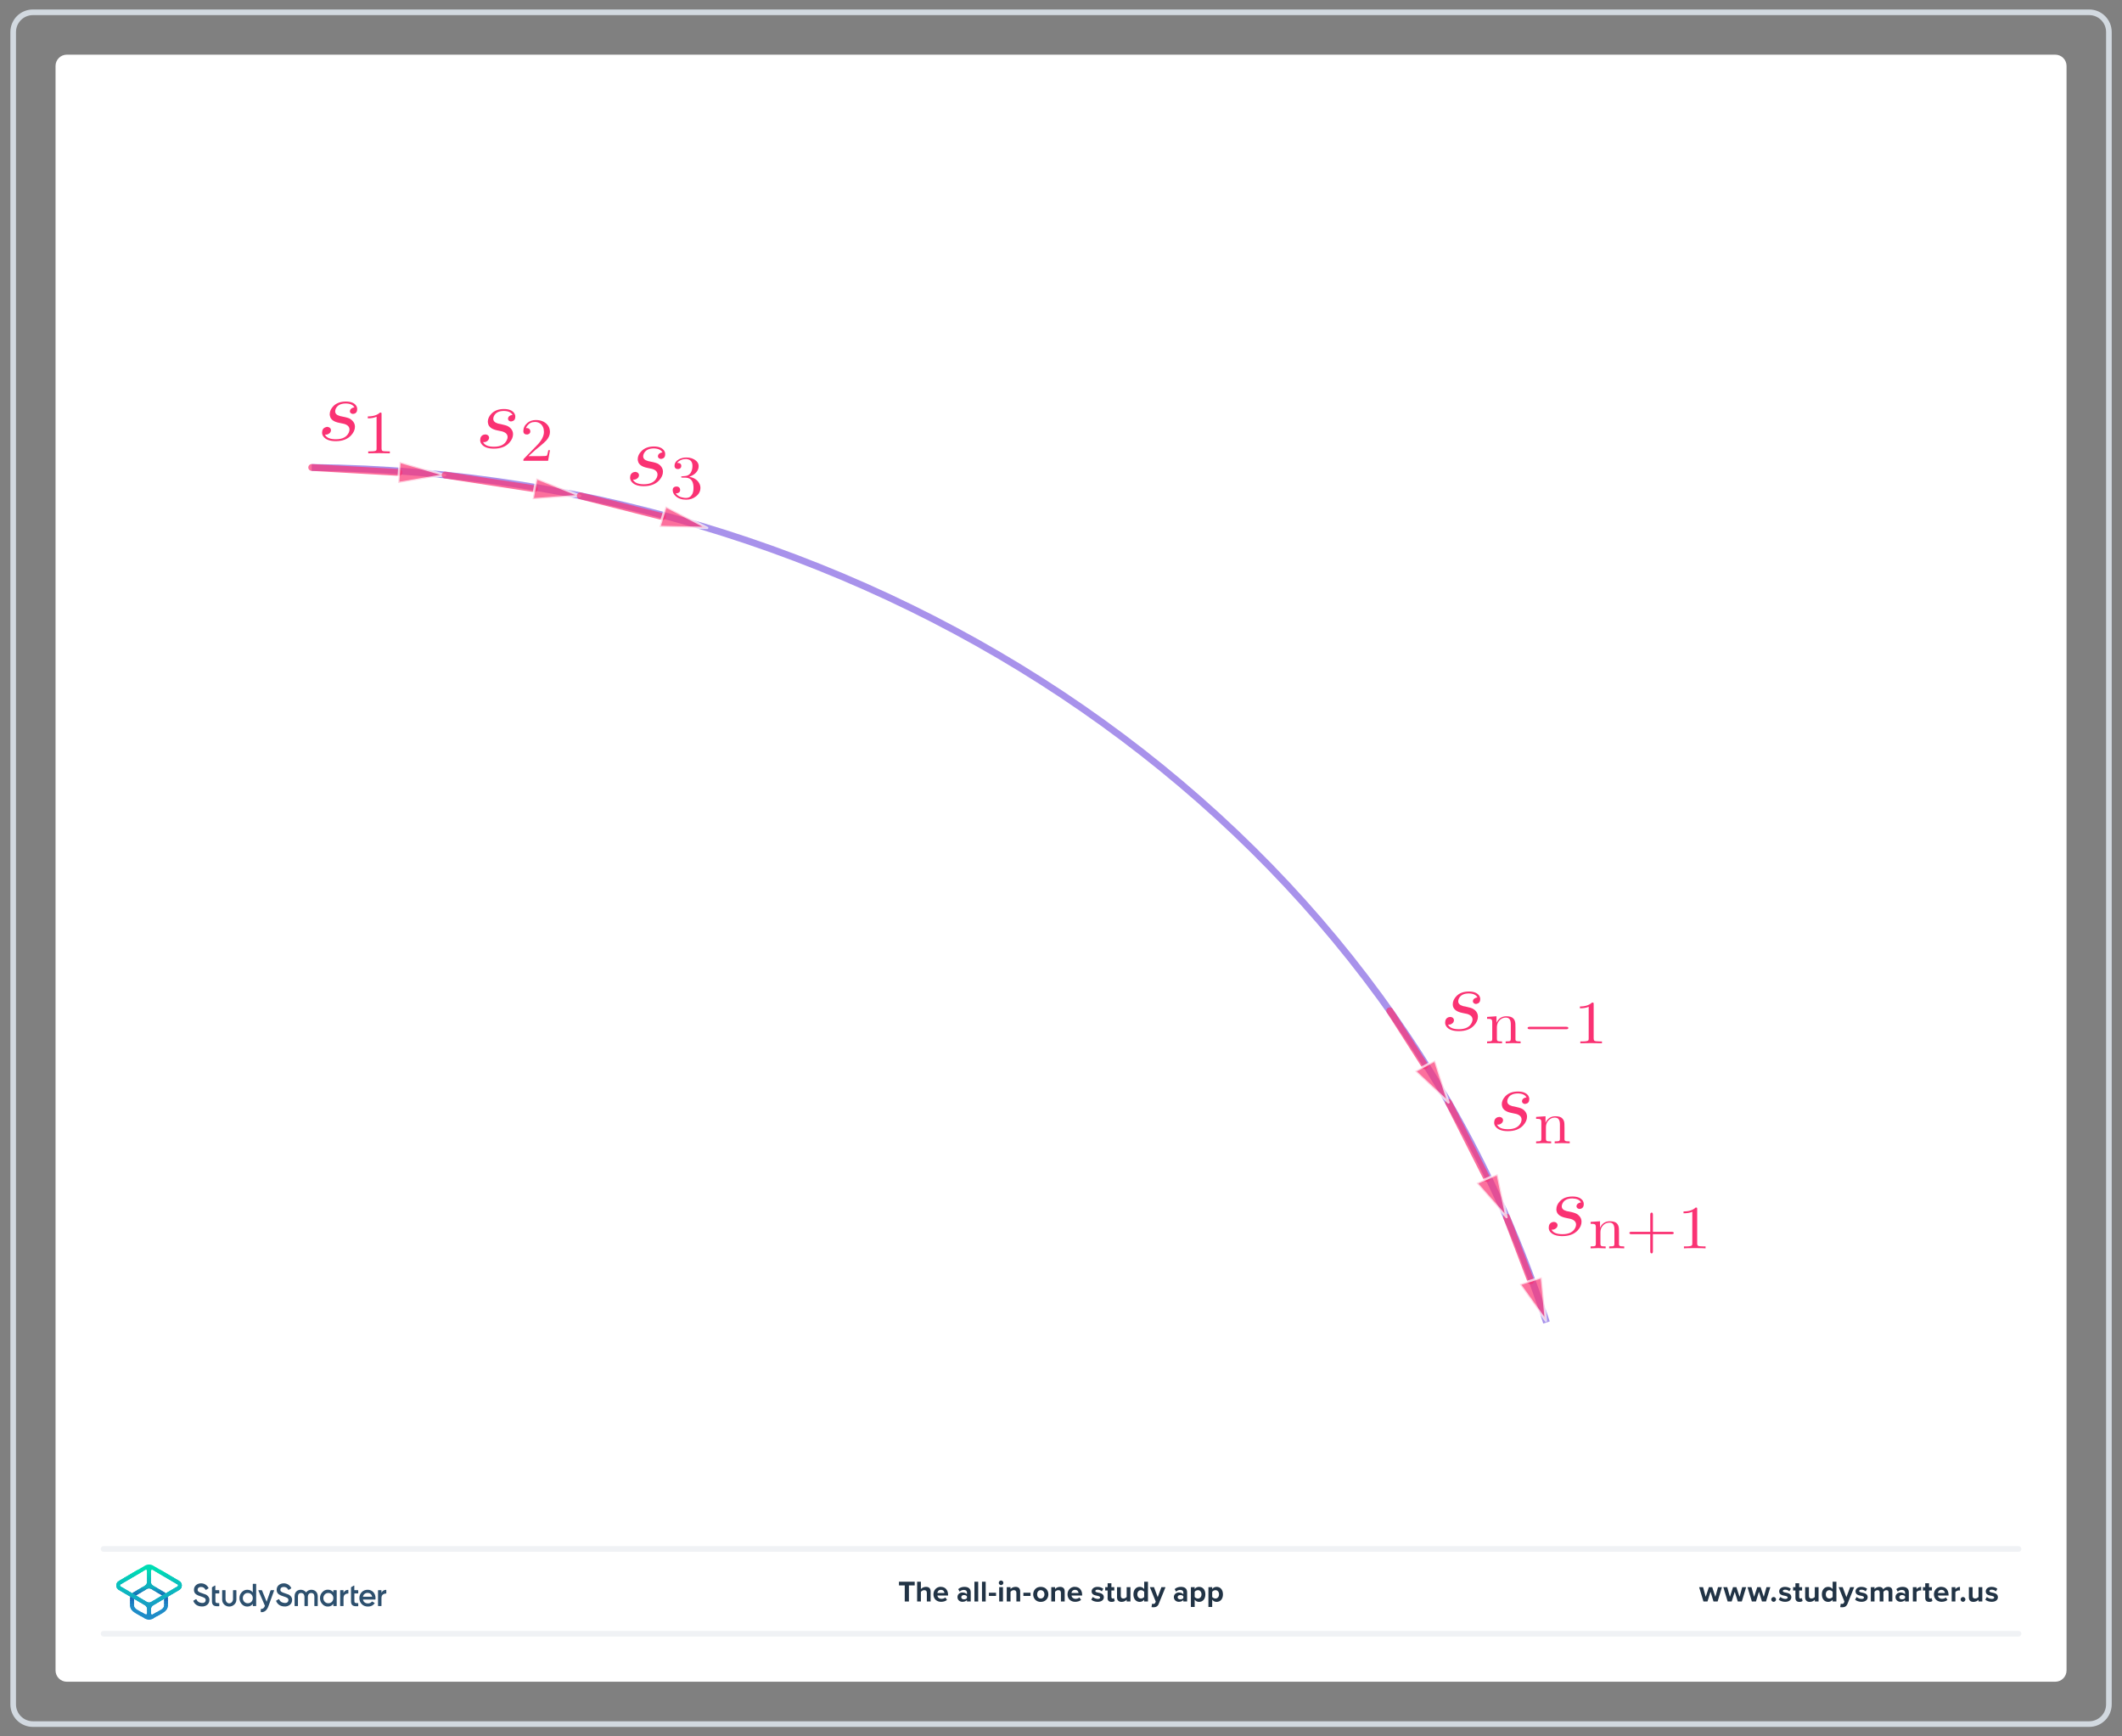 <?xml version="1.0" encoding="UTF-8"?>
<!DOCTYPE svg PUBLIC "-//W3C//DTD SVG 1.1//EN" "http://www.w3.org/Graphics/SVG/1.1/DTD/svg11.dtd">
<svg version="1.2" width="264mm" height="216mm" viewBox="0 0 26400 21600" preserveAspectRatio="xMidYMid" fill-rule="evenodd" stroke-width="28.222" stroke-linejoin="round" xmlns="http://www.w3.org/2000/svg" xmlns:ooo="http://xml.openoffice.org/svg/export" xmlns:xlink="http://www.w3.org/1999/xlink" xmlns:presentation="http://sun.com/xmlns/staroffice/presentation" xmlns:smil="http://www.w3.org/2001/SMIL20/" xmlns:anim="urn:oasis:names:tc:opendocument:xmlns:animation:1.0" xml:space="preserve">
 <rect x="0" y="0" width="26400" height="21600" fill="#808080" stroke="none"/>
 <defs class="ClipPathGroup">
  <clipPath id="presentation_clip_path" clipPathUnits="userSpaceOnUse">
   <rect x="0" y="0" width="26400" height="21600"/>
  </clipPath>
  <clipPath id="presentation_clip_path_shrink" clipPathUnits="userSpaceOnUse">
   <rect x="26" y="21" width="26348" height="21557"/>
  </clipPath>
 </defs>
 <defs class="TextShapeIndex">
  <g ooo:slide="id1" ooo:id-list="id3 id4 id5 id6 id7 id8"/>
 </defs>
 <defs class="EmbeddedBulletChars">
  <g id="bullet-char-template-57356" transform="scale(0,-0)">
   <path d="M 580,1141 L 1163,571 580,0 -4,571 580,1141 Z"/>
  </g>
  <g id="bullet-char-template-57354" transform="scale(0,-0)">
   <path d="M 8,1128 L 1137,1128 1137,0 8,0 8,1128 Z"/>
  </g>
  <g id="bullet-char-template-10146" transform="scale(0,-0)">
   <path d="M 174,0 L 602,739 174,1481 1456,739 174,0 Z M 1358,739 L 309,1346 659,739 1358,739 Z"/>
  </g>
  <g id="bullet-char-template-10132" transform="scale(0,-0)">
   <path d="M 2015,739 L 1276,0 717,0 1260,543 174,543 174,936 1260,936 717,1481 1274,1481 2015,739 Z"/>
  </g>
  <g id="bullet-char-template-10007" transform="scale(0,-0)">
   <path d="M 0,-2 C -7,14 -16,27 -25,37 L 356,567 C 262,823 215,952 215,954 215,979 228,992 255,992 264,992 276,990 289,987 310,991 331,999 354,1012 L 381,999 492,748 772,1049 836,1024 860,1049 C 881,1039 901,1025 922,1006 886,937 835,863 770,784 769,783 710,716 594,584 L 774,223 C 774,196 753,168 711,139 L 727,119 C 717,90 699,76 672,76 641,76 570,178 457,381 L 164,-76 C 142,-110 111,-127 72,-127 30,-127 9,-110 8,-76 1,-67 -2,-52 -2,-32 -2,-23 -1,-13 0,-2 Z"/>
  </g>
  <g id="bullet-char-template-10004" transform="scale(0,-0)">
   <path d="M 285,-33 C 182,-33 111,30 74,156 52,228 41,333 41,471 41,549 55,616 82,672 116,743 169,778 240,778 293,778 328,747 346,684 L 369,508 C 377,444 397,411 428,410 L 1163,1116 C 1174,1127 1196,1133 1229,1133 1271,1133 1292,1118 1292,1087 L 1292,965 C 1292,929 1282,901 1262,881 L 442,47 C 390,-6 338,-33 285,-33 Z"/>
  </g>
  <g id="bullet-char-template-9679" transform="scale(0,-0)">
   <path d="M 813,0 C 632,0 489,54 383,161 276,268 223,411 223,592 223,773 276,916 383,1023 489,1130 632,1184 813,1184 992,1184 1136,1130 1245,1023 1353,916 1407,772 1407,592 1407,412 1353,268 1245,161 1136,54 992,0 813,0 Z"/>
  </g>
  <g id="bullet-char-template-8226" transform="scale(0,-0)">
   <path d="M 346,457 C 273,457 209,483 155,535 101,586 74,649 74,723 74,796 101,859 155,911 209,963 273,989 346,989 419,989 480,963 531,910 582,859 608,796 608,723 608,648 583,586 532,535 482,483 420,457 346,457 Z"/>
  </g>
  <g id="bullet-char-template-8211" transform="scale(0,-0)">
   <path d="M -4,459 L 1135,459 1135,606 -4,606 -4,459 Z"/>
  </g>
  <g id="bullet-char-template-61548" transform="scale(0,-0)">
   <path d="M 173,740 C 173,903 231,1043 346,1159 462,1274 601,1332 765,1332 928,1332 1067,1274 1183,1159 1299,1043 1357,903 1357,740 1357,577 1299,437 1183,322 1067,206 928,148 765,148 601,148 462,206 346,322 231,437 173,577 173,740 Z"/>
  </g>
 </defs>
 <g>
  <g id="id2" class="Master_Slide">
   <g id="bg-id2" class="Background"/>
   <g id="bo-id2" class="BackgroundObjects"/>
  </g>
 </g>
 <g class="SlideGroup">
  <g>
   <g id="container-id1">
    <g id="id1" class="Slide" clip-path="url(#presentation_clip_path)">
     <g class="Page">
      <g class="Graphic">
       <g id="id3">
        <rect class="BoundingBox" stroke="none" fill="none" x="111" y="100" width="26180" height="21401"/>
        <path fill="rgb(255,255,255)" stroke="none" d="M 13201,20920 L 25570,20920 C 25647,20920 25710,20857 25710,20780 L 25710,820 C 25710,743 25647,680 25570,680 L 831,680 C 754,680 691,743 691,820 L 691,20780 C 691,20857 754,20920 831,20920 L 13201,20920 Z"/>
        <path fill="rgb(210,217,224)" stroke="none" d="M 25991,188 C 26108,188 26202,282 26202,399 L 26202,21201 C 26202,21318 26108,21412 25991,21412 L 410,21412 C 293,21412 199,21318 199,21201 L 199,399 C 199,282 293,188 410,188 L 25991,188 Z M 25991,118 L 410,118 C 254,118 129,243 129,399 L 129,21201 C 129,21357 254,21482 410,21482 L 25991,21482 C 26147,21482 26272,21357 26272,21201 L 26272,399 C 26272,243 26147,118 25991,118 L 25991,118 25991,118 Z"/>
        <path fill="rgb(240,242,245)" stroke="none" d="M 25113,20358 L 1288,20358 C 1269,20358 1253,20342 1253,20323 1253,20303 1269,20288 1288,20288 L 25113,20288 C 25132,20288 25148,20303 25148,20323 25148,20342 25132,20358 25113,20358 L 25113,20358 Z"/>
        <path fill="rgb(240,242,245)" stroke="none" d="M 25113,19304 L 1288,19304 C 1269,19304 1253,19288 1253,19269 1253,19249 1269,19233 1288,19233 L 25113,19233 C 25132,19233 25148,19249 25148,19269 25148,19288 25132,19304 25113,19304 L 25113,19304 Z"/>
        <path fill="rgb(33,51,69)" stroke="none" d="M 11256,19922 L 11256,19722 11184,19722 11184,19676 11380,19676 11380,19722 11308,19722 11308,19922 11256,19922 11256,19922 Z"/>
        <path fill="rgb(33,51,69)" stroke="none" d="M 11531,19922 L 11531,19814 C 11531,19789 11518,19781 11498,19781 11480,19781 11465,19792 11457,19802 L 11457,19922 11410,19922 11410,19676 11457,19676 11457,19767 C 11469,19754 11491,19740 11520,19740 11559,19740 11578,19761 11578,19796 L 11578,19922 11531,19922 11531,19922 Z"/>
        <path fill="rgb(33,51,69)" stroke="none" d="M 11706,19740 C 11759,19740 11795,19779 11795,19838 L 11795,19848 11662,19848 C 11665,19870 11684,19889 11714,19889 11730,19889 11750,19883 11761,19872 L 11782,19902 C 11764,19918 11736,19926 11708,19926 11654,19926 11613,19890 11613,19833 11613,19781 11651,19739 11705,19739 L 11706,19740 Z M 11662,19816 L 11750,19816 C 11749,19799 11737,19777 11706,19777 11676,19777 11664,19799 11662,19816 L 11662,19816 Z"/>
        <path fill="rgb(33,51,69)" stroke="none" d="M 12030,19922 L 12030,19904 C 12018,19918 11997,19926 11973,19926 11945,19926 11912,19907 11912,19867 11912,19828 11945,19810 11973,19810 11997,19810 12018,19818 12030,19832 L 12030,19808 C 12030,19790 12015,19778 11991,19778 11972,19778 11954,19785 11939,19799 L 11921,19768 C 11943,19748 11971,19740 11999,19740 12039,19740 12077,19756 12077,19807 L 12077,19922 12030,19922 12030,19922 Z M 12030,19857 C 12022,19847 12008,19842 11992,19842 11974,19842 11959,19852 11959,19869 11959,19886 11974,19895 11992,19895 12008,19895 12022,19890 12030,19880 L 12030,19858 12030,19857 Z"/>
        <path fill="rgb(33,51,69)" stroke="none" d="M 12123,19922 L 12123,19676 12170,19676 12170,19922 12123,19922 12123,19922 Z"/>
        <path fill="rgb(33,51,69)" stroke="none" d="M 12217,19922 L 12217,19676 12263,19676 12263,19922 12217,19922 12217,19922 Z"/>
        <path fill="rgb(33,51,69)" stroke="none" d="M 12303,19853 L 12303,19813 12392,19813 12392,19853 12303,19853 12303,19853 Z"/>
        <path fill="rgb(33,51,69)" stroke="none" d="M 12426,19690 C 12426,19674 12439,19661 12454,19661 12470,19661 12483,19674 12483,19690 12483,19705 12470,19718 12454,19718 12439,19718 12426,19705 12426,19690 L 12426,19690 Z M 12431,19922 L 12431,19744 12478,19744 12478,19922 12431,19922 12431,19922 Z"/>
        <path fill="rgb(33,51,69)" stroke="none" d="M 12645,19922 L 12645,19814 C 12645,19790 12632,19781 12612,19781 12594,19781 12580,19792 12572,19802 L 12572,19922 12525,19922 12525,19744 12572,19744 12572,19767 C 12583,19754 12605,19740 12634,19740 12673,19740 12692,19762 12692,19796 L 12692,19922 12645,19922 12645,19922 Z"/>
        <path fill="rgb(33,51,69)" stroke="none" d="M 12732,19853 L 12732,19813 12821,19813 12821,19853 12732,19853 12732,19853 Z"/>
        <path fill="rgb(33,51,69)" stroke="none" d="M 12854,19833 C 12854,19782 12890,19740 12948,19740 13007,19740 13043,19782 13043,19833 13043,19884 13007,19927 12948,19927 12889,19927 12854,19884 12854,19833 L 12854,19833 Z M 12994,19833 C 12994,19805 12977,19781 12948,19781 12919,19781 12903,19805 12903,19833 12903,19861 12919,19885 12948,19885 12977,19885 12994,19861 12994,19833 L 12994,19833 Z"/>
        <path fill="rgb(33,51,69)" stroke="none" d="M 13199,19922 L 13199,19814 C 13199,19790 13186,19781 13166,19781 13148,19781 13134,19792 13126,19802 L 13126,19922 13079,19922 13079,19744 13126,19744 13126,19767 C 13138,19754 13159,19740 13188,19740 13227,19740 13246,19762 13246,19796 L 13246,19922 13199,19922 13199,19922 Z"/>
        <path fill="rgb(33,51,69)" stroke="none" d="M 13374,19740 C 13427,19740 13463,19779 13463,19838 L 13463,19848 13331,19848 C 13333,19870 13352,19889 13382,19889 13398,19889 13418,19883 13429,19872 L 13450,19902 C 13432,19918 13404,19926 13377,19926 13322,19926 13281,19890 13281,19833 13281,19781 13319,19739 13373,19739 L 13374,19740 Z M 13330,19816 L 13418,19816 C 13417,19799 13405,19777 13374,19777 13345,19777 13332,19799 13330,19816 L 13330,19816 Z"/>
        <path fill="rgb(33,51,69)" stroke="none" d="M 13596,19866 C 13609,19878 13635,19890 13657,19890 13678,19890 13687,19883 13687,19872 13687,19860 13672,19855 13651,19851 13621,19845 13581,19838 13581,19796 13581,19766 13608,19740 13655,19740 13685,19740 13709,19750 13726,19764 L 13708,19796 C 13697,19784 13677,19775 13655,19775 13638,19775 13627,19781 13627,19792 13627,19803 13641,19807 13661,19811 13691,19817 13733,19825 13733,19869 13733,19902 13705,19926 13656,19926 13625,19926 13595,19916 13576,19899 L 13596,19866 13596,19866 Z"/>
        <path fill="rgb(33,51,69)" stroke="none" d="M 13780,19878 L 13780,19785 13750,19785 13750,19744 13780,19744 13780,19695 13827,19695 13827,19744 13863,19744 13863,19785 13827,19785 13827,19865 C 13827,19877 13833,19885 13843,19885 13850,19885 13857,19883 13859,19880 L 13869,19915 C 13862,19922 13849,19927 13830,19927 13797,19927 13779,19910 13779,19878 L 13780,19878 Z"/>
        <path fill="rgb(33,51,69)" stroke="none" d="M 14017,19922 L 14017,19900 C 14005,19913 13984,19927 13955,19927 13916,19927 13897,19905 13897,19871 L 13897,19744 13944,19744 13944,19852 C 13944,19877 13957,19885 13976,19885 13994,19885 14009,19875 14017,19865 L 14017,19744 14064,19744 14064,19922 14017,19922 14017,19922 Z"/>
        <path fill="rgb(33,51,69)" stroke="none" d="M 14235,19922 L 14235,19900 C 14221,19917 14201,19927 14180,19927 14135,19927 14101,19893 14101,19833 14101,19774 14135,19740 14180,19740 14201,19740 14221,19749 14235,19767 L 14235,19676 14282,19676 14282,19922 14235,19922 14235,19922 Z M 14235,19802 C 14227,19790 14210,19781 14195,19781 14168,19781 14150,19802 14150,19833 14150,19864 14168,19885 14195,19885 14210,19885 14227,19877 14235,19865 L 14235,19802 14235,19802 Z"/>
        <path fill="rgb(33,51,69)" stroke="none" d="M 14333,19950 C 14337,19951 14343,19952 14347,19952 14360,19952 14368,19949 14372,19939 L 14379,19924 14306,19744 14357,19744 14403,19868 14449,19744 14500,19744 14416,19951 C 14403,19985 14379,19994 14349,19994 14343,19994 14332,19993 14326,19992 L 14333,19950 14333,19950 Z"/>
        <path fill="rgb(33,51,69)" stroke="none" d="M 14722,19922 L 14722,19904 C 14710,19918 14689,19926 14666,19926 14637,19926 14604,19907 14604,19867 14604,19828 14638,19810 14666,19810 14689,19810 14710,19818 14722,19832 L 14722,19808 C 14722,19790 14707,19778 14683,19778 14664,19778 14646,19785 14631,19799 L 14614,19768 C 14636,19748 14664,19740 14692,19740 14732,19740 14769,19756 14769,19807 L 14769,19922 14723,19922 14722,19922 Z M 14722,19857 C 14715,19847 14700,19842 14685,19842 14667,19842 14651,19852 14651,19869 14651,19886 14666,19895 14685,19895 14700,19895 14715,19890 14722,19880 L 14722,19858 14722,19857 Z"/>
        <path fill="rgb(33,51,69)" stroke="none" d="M 14863,19990 L 14816,19990 14816,19744 14863,19744 14863,19767 C 14876,19749 14896,19740 14917,19740 14963,19740 14996,19774 14996,19833 14996,19892 14963,19927 14917,19927 14896,19927 14877,19918 14863,19899 L 14863,19990 14863,19990 Z M 14903,19781 C 14888,19781 14870,19790 14863,19802 L 14863,19865 C 14870,19876 14888,19885 14903,19885 14930,19885 14948,19864 14948,19833 14948,19802 14930,19781 14903,19781 L 14903,19781 Z"/>
        <path fill="rgb(33,51,69)" stroke="none" d="M 15081,19990 L 15034,19990 15034,19744 15081,19744 15081,19767 C 15095,19749 15114,19740 15136,19740 15181,19740 15215,19774 15215,19833 15215,19892 15181,19927 15136,19927 15115,19927 15095,19918 15081,19899 L 15081,19990 15081,19990 Z M 15121,19781 C 15106,19781 15089,19790 15081,19802 L 15081,19865 C 15089,19876 15106,19885 15121,19885 15148,19885 15166,19864 15166,19833 15166,19802 15148,19781 15121,19781 L 15121,19781 Z"/>
        <path fill="rgb(33,51,69)" stroke="none" d="M 21318,19922 L 21281,19801 21243,19922 21193,19922 21139,19744 21188,19744 21221,19864 21260,19744 21302,19744 21341,19864 21374,19744 21423,19744 21369,19922 21319,19922 21318,19922 Z"/>
        <path fill="rgb(33,51,69)" stroke="none" d="M 21620,19922 L 21582,19801 21544,19922 21494,19922 21440,19744 21489,19744 21522,19864 21561,19744 21603,19744 21642,19864 21675,19744 21724,19744 21670,19922 21620,19922 21620,19922 Z"/>
        <path fill="rgb(33,51,69)" stroke="none" d="M 21921,19922 L 21883,19801 21846,19922 21795,19922 21741,19744 21790,19744 21823,19864 21862,19744 21904,19744 21943,19864 21977,19744 22025,19744 21971,19922 21921,19922 21921,19922 Z"/>
        <path fill="rgb(33,51,69)" stroke="none" d="M 22066,19866 C 22082,19866 22096,19880 22096,19896 22096,19912 22082,19926 22066,19926 22050,19926 22036,19912 22036,19896 22036,19880 22050,19866 22066,19866 L 22066,19866 Z"/>
        <path fill="rgb(33,51,69)" stroke="none" d="M 22150,19866 C 22163,19878 22189,19890 22211,19890 22231,19890 22241,19883 22241,19872 22241,19860 22225,19855 22205,19851 22174,19845 22135,19838 22135,19796 22135,19766 22161,19740 22208,19740 22238,19740 22262,19750 22280,19764 L 22261,19796 C 22251,19784 22230,19775 22209,19775 22192,19775 22180,19781 22180,19792 22180,19803 22194,19807 22215,19811 22245,19817 22286,19825 22286,19869 22286,19902 22258,19926 22209,19926 22178,19926 22148,19916 22129,19899 L 22150,19866 22150,19866 Z"/>
        <path fill="rgb(33,51,69)" stroke="none" d="M 22337,19878 L 22337,19785 22308,19785 22308,19744 22337,19744 22337,19695 22384,19695 22384,19744 22420,19744 22420,19785 22384,19785 22384,19865 C 22384,19877 22390,19885 22400,19885 22407,19885 22414,19883 22417,19880 L 22426,19915 C 22419,19922 22407,19927 22387,19927 22355,19927 22337,19910 22337,19878 L 22337,19878 Z"/>
        <path fill="rgb(33,51,69)" stroke="none" d="M 22579,19922 L 22579,19900 C 22566,19913 22545,19927 22516,19927 22477,19927 22458,19905 22458,19871 L 22458,19744 22505,19744 22505,19852 C 22505,19877 22518,19885 22537,19885 22555,19885 22570,19875 22578,19865 L 22578,19744 22625,19744 22625,19922 22578,19922 22579,19922 Z"/>
        <path fill="rgb(33,51,69)" stroke="none" d="M 22800,19922 L 22800,19900 C 22786,19917 22766,19927 22745,19927 22700,19927 22666,19893 22666,19833 22666,19774 22700,19740 22745,19740 22766,19740 22786,19749 22800,19767 L 22800,19676 22847,19676 22847,19922 22800,19922 22800,19922 Z M 22800,19802 C 22792,19790 22775,19781 22760,19781 22733,19781 22715,19802 22715,19833 22715,19864 22733,19885 22760,19885 22775,19885 22792,19877 22800,19865 L 22800,19802 22800,19802 Z"/>
        <path fill="rgb(33,51,69)" stroke="none" d="M 22901,19950 C 22905,19951 22911,19952 22916,19952 22928,19952 22936,19949 22940,19939 L 22947,19924 22875,19744 22925,19744 22971,19868 23018,19744 23068,19744 22985,19951 C 22971,19985 22948,19994 22917,19994 22912,19994 22900,19993 22894,19992 L 22901,19950 22901,19950 Z"/>
        <path fill="rgb(33,51,69)" stroke="none" d="M 23099,19866 C 23112,19878 23138,19890 23160,19890 23181,19890 23190,19883 23190,19872 23190,19860 23175,19855 23154,19851 23124,19845 23085,19838 23085,19796 23085,19766 23111,19740 23158,19740 23188,19740 23212,19750 23229,19764 L 23211,19796 C 23200,19784 23180,19775 23158,19775 23141,19775 23130,19781 23130,19792 23130,19803 23144,19807 23164,19811 23195,19817 23236,19825 23236,19869 23236,19902 23208,19926 23159,19926 23128,19926 23098,19916 23079,19899 L 23099,19866 23099,19866 Z"/>
        <path fill="rgb(33,51,69)" stroke="none" d="M 23496,19922 L 23496,19810 C 23496,19793 23488,19781 23469,19781 23452,19781 23439,19792 23432,19802 L 23432,19922 23385,19922 23385,19810 C 23385,19793 23378,19781 23358,19781 23342,19781 23328,19792 23321,19802 L 23321,19922 23275,19922 23275,19744 23321,19744 23321,19767 C 23329,19757 23352,19740 23380,19740 23407,19740 23423,19752 23429,19772 23439,19756 23463,19740 23490,19740 23523,19740 23543,19757 23543,19793 L 23543,19922 23496,19922 23496,19922 Z"/>
        <path fill="rgb(33,51,69)" stroke="none" d="M 23701,19922 L 23701,19904 C 23688,19918 23667,19926 23644,19926 23616,19926 23582,19907 23582,19867 23582,19828 23616,19810 23644,19810 23668,19810 23689,19818 23701,19832 L 23701,19808 C 23701,19790 23685,19778 23662,19778 23642,19778 23625,19785 23610,19799 L 23592,19768 C 23614,19748 23642,19740 23670,19740 23710,19740 23748,19756 23748,19807 L 23748,19922 23701,19922 23701,19922 Z M 23701,19857 C 23693,19847 23678,19842 23663,19842 23645,19842 23629,19852 23629,19869 23629,19886 23644,19895 23663,19895 23678,19895 23693,19890 23701,19880 L 23701,19858 23701,19857 Z"/>
        <path fill="rgb(33,51,69)" stroke="none" d="M 23798,19922 L 23798,19744 23844,19744 23844,19768 C 23857,19753 23879,19740 23901,19740 L 23901,19786 C 23898,19785 23893,19784 23888,19784 23873,19784 23852,19793 23844,19805 L 23844,19922 23798,19922 23798,19922 Z"/>
        <path fill="rgb(33,51,69)" stroke="none" d="M 23952,19878 L 23952,19785 23923,19785 23923,19744 23952,19744 23952,19695 23999,19695 23999,19744 24035,19744 24035,19785 23999,19785 23999,19865 C 23999,19877 24005,19885 24015,19885 24022,19885 24029,19883 24032,19880 L 24041,19915 C 24034,19922 24022,19927 24002,19927 23970,19927 23952,19910 23952,19878 L 23952,19878 Z"/>
        <path fill="rgb(33,51,69)" stroke="none" d="M 24153,19740 C 24206,19740 24242,19779 24242,19838 L 24242,19848 24110,19848 C 24112,19870 24131,19889 24161,19889 24177,19889 24197,19883 24208,19872 L 24229,19902 C 24211,19918 24183,19926 24156,19926 24102,19926 24060,19890 24060,19833 24060,19781 24098,19739 24152,19739 L 24153,19740 Z M 24109,19816 L 24197,19816 C 24196,19799 24184,19777 24153,19777 24124,19777 24111,19799 24109,19816 L 24109,19816 Z"/>
        <path fill="rgb(33,51,69)" stroke="none" d="M 24281,19922 L 24281,19744 24327,19744 24327,19768 C 24340,19753 24362,19740 24384,19740 L 24384,19786 C 24381,19785 24377,19784 24371,19784 24356,19784 24335,19793 24327,19805 L 24327,19922 24281,19922 24281,19922 Z"/>
        <path fill="rgb(33,51,69)" stroke="none" d="M 24422,19866 C 24438,19866 24452,19880 24452,19896 24452,19912 24438,19926 24422,19926 24406,19926 24392,19912 24392,19896 24392,19880 24406,19866 24422,19866 L 24422,19866 Z"/>
        <path fill="rgb(33,51,69)" stroke="none" d="M 24615,19922 L 24615,19900 C 24603,19913 24582,19927 24552,19927 24513,19927 24495,19905 24495,19871 L 24495,19744 24541,19744 24541,19852 C 24541,19877 24554,19885 24574,19885 24592,19885 24606,19875 24615,19865 L 24615,19744 24662,19744 24662,19922 24615,19922 24615,19922 Z"/>
        <path fill="rgb(33,51,69)" stroke="none" d="M 24719,19866 C 24732,19878 24758,19890 24780,19890 24801,19890 24810,19883 24810,19872 24810,19860 24795,19855 24774,19851 24744,19845 24705,19838 24705,19796 24705,19766 24731,19740 24778,19740 24808,19740 24832,19750 24849,19764 L 24831,19796 C 24820,19784 24800,19775 24778,19775 24761,19775 24750,19781 24750,19792 24750,19803 24764,19807 24784,19811 24814,19817 24856,19825 24856,19869 24856,19902 24828,19926 24779,19926 24748,19926 24718,19916 24699,19899 L 24719,19866 24719,19866 Z"/>
       </g>
      </g>
      <g class="Graphic">
       <g id="id4">
        <rect class="BoundingBox" stroke="none" fill="none" x="1267" y="19320" width="3707" height="972"/>
        <path fill="rgb(45,80,110)" stroke="none" d="M 2408,19911 L 2436,19894 C 2439,19892 2443,19893 2445,19897 2456,19924 2477,19936 2508,19940 2543,19944 2559,19926 2559,19904 2559,19892 2554,19884 2545,19878 2536,19872 2520,19865 2497,19858 2471,19850 2458,19845 2440,19833 2422,19820 2413,19802 2413,19777 2413,19752 2422,19733 2439,19718 2456,19704 2477,19696 2501,19696 2543,19696 2575,19718 2594,19752 2595,19755 2594,19759 2591,19760 L 2564,19777 C 2561,19778 2557,19777 2556,19774 2544,19752 2526,19741 2501,19741 2475,19741 2459,19754 2459,19776 2459,19796 2472,19806 2514,19819 2524,19822 2532,19825 2536,19827 2542,19828 2548,19831 2557,19834 2566,19838 2572,19842 2577,19846 2591,19857 2607,19876 2605,19903 2605,19928 2596,19948 2578,19963 2560,19977 2537,19986 2508,19984 2457,19982 2423,19957 2406,19918 2404,19916 2405,19912 2408,19911 L 2408,19911 Z"/>
        <path fill="rgb(45,80,110)" stroke="none" d="M 3149,19702 L 3182,19702 C 3185,19702 3187,19704 3187,19706 L 3187,19975 C 3187,19977 3185,19979 3182,19979 L 3149,19979 C 3147,19979 3145,19977 3145,19975 L 3145,19951 C 3129,19974 3106,19985 3076,19985 3049,19985 3027,19975 3008,19955 2989,19934 2979,19909 2979,19880 2979,19851 2989,19826 3008,19806 3027,19786 3049,19776 3076,19776 3106,19776 3129,19787 3145,19809 L 3145,19706 C 3145,19704 3147,19702 3149,19702 L 3149,19702 Z M 3083,19944 C 3101,19944 3115,19938 3127,19926 3139,19914 3145,19898 3145,19880 3145,19862 3139,19847 3127,19834 3115,19822 3101,19816 3083,19816 3065,19816 3051,19822 3039,19834 3027,19847 3021,19862 3021,19880 3021,19898 3027,19913 3039,19926 3051,19938 3065,19944 3083,19944 L 3083,19944 Z"/>
        <path fill="rgb(45,80,110)" stroke="none" d="M 3374,19781 L 3407,19781 C 3410,19781 3411,19784 3410,19786 L 3339,19982 C 3321,20031 3291,20056 3250,20055 3247,20055 3244,20052 3244,20049 L 3244,20020 C 3244,20018 3246,20015 3249,20015 3272,20015 3286,20002 3296,19976 L 3271,19917 3215,19787 C 3214,19784 3216,19781 3219,19781 L 3253,19781 C 3257,19781 3260,19783 3261,19787 L 3317,19925 3365,19787 C 3367,19783 3370,19781 3374,19781 L 3374,19781 Z"/>
        <path fill="rgb(45,80,110)" stroke="none" d="M 2852,19985 C 2807,19985 2764,19951 2764,19900 L 2764,19786 C 2764,19783 2766,19781 2768,19781 L 2801,19781 C 2804,19781 2806,19783 2806,19786 L 2806,19891 C 2806,19920 2826,19945 2852,19945 2879,19945 2899,19920 2899,19891 L 2899,19786 C 2899,19783 2901,19781 2904,19781 L 2936,19781 C 2939,19781 2941,19783 2941,19786 L 2941,19900 C 2941,19950 2897,19985 2852,19985 L 2852,19985 Z"/>
        <path fill="rgb(45,80,110)" stroke="none" d="M 2728,19818 L 2728,19786 C 2728,19783 2726,19781 2723,19781 L 2679,19781 2679,19727 C 2679,19724 2676,19722 2673,19724 L 2641,19743 C 2638,19745 2637,19747 2637,19749 L 2637,19918 C 2637,19962 2656,19981 2702,19981 L 2723,19981 C 2726,19981 2728,19979 2728,19977 L 2728,19947 C 2728,19944 2726,19942 2723,19942 L 2709,19942 C 2689,19942 2680,19937 2680,19918 L 2680,19822 2723,19822 C 2725,19822 2728,19820 2728,19818 L 2728,19818 Z"/>
        <path fill="rgb(45,80,110)" stroke="none" d="M 3437,19911 L 3465,19894 C 3468,19892 3473,19893 3474,19897 3485,19924 3506,19936 3538,19940 3572,19944 3588,19926 3588,19904 3588,19892 3584,19884 3575,19878 3566,19872 3549,19865 3526,19858 3500,19850 3487,19845 3469,19833 3451,19820 3442,19802 3442,19777 3442,19752 3451,19733 3468,19718 3485,19704 3506,19696 3530,19696 3572,19696 3604,19718 3623,19752 3624,19755 3623,19759 3621,19760 L 3593,19777 C 3590,19778 3586,19777 3585,19774 3574,19752 3555,19741 3530,19741 3504,19741 3488,19754 3488,19776 3488,19796 3501,19806 3543,19819 3553,19822 3561,19825 3566,19827 3571,19828 3577,19831 3586,19834 3595,19838 3602,19842 3606,19846 3620,19857 3636,19876 3634,19903 3634,19928 3625,19948 3607,19963 3589,19977 3566,19986 3537,19984 3486,19982 3453,19957 3436,19918 3434,19916 3435,19912 3437,19911 L 3437,19911 Z"/>
        <path fill="rgb(45,80,110)" stroke="none" d="M 4457,19818 L 4457,19786 C 4457,19783 4455,19781 4452,19781 L 4408,19781 4408,19727 C 4408,19724 4405,19722 4403,19724 L 4370,19743 C 4368,19745 4367,19747 4367,19749 L 4367,19918 C 4367,19962 4385,19981 4431,19981 L 4452,19981 C 4455,19981 4457,19979 4457,19977 L 4457,19947 C 4457,19944 4455,19942 4452,19942 L 4438,19942 C 4418,19942 4409,19937 4409,19918 L 4409,19822 4452,19822 C 4454,19822 4457,19820 4457,19818 L 4457,19818 Z"/>
        <path fill="rgb(45,80,110)" stroke="none" d="M 3874,19776 C 3851,19776 3827,19785 3808,19809 3790,19785 3765,19776 3742,19776 3697,19776 3665,19807 3665,19856 L 3665,19975 C 3665,19977 3667,19979 3669,19979 L 3702,19979 C 3705,19979 3707,19977 3707,19975 L 3707,19859 C 3707,19832 3721,19816 3745,19816 3771,19816 3788,19833 3788,19868 L 3788,19975 C 3788,19977 3790,19979 3792,19979 L 3825,19979 C 3828,19979 3830,19977 3830,19975 L 3830,19868 C 3830,19834 3846,19816 3873,19816 3896,19816 3911,19832 3911,19859 L 3911,19975 C 3911,19977 3912,19979 3915,19979 L 3948,19979 C 3951,19979 3953,19977 3953,19975 L 3953,19856 C 3952,19807 3919,19776 3874,19776 L 3874,19776 Z"/>
        <path fill="rgb(45,80,110)" stroke="none" d="M 4152,19781 L 4184,19781 C 4187,19781 4189,19783 4189,19786 L 4189,19975 C 4189,19977 4187,19979 4184,19979 L 4152,19979 C 4149,19979 4147,19977 4147,19975 L 4147,19951 C 4131,19974 4108,19985 4079,19985 4051,19985 4029,19975 4010,19954 3991,19934 3981,19909 3981,19880 3981,19850 3991,19826 4010,19806 4029,19785 4051,19775 4079,19775 4108,19775 4131,19786 4147,19808 L 4147,19785 C 4147,19783 4149,19781 4152,19781 L 4152,19781 Z M 4085,19944 C 4103,19944 4117,19938 4129,19926 4141,19914 4147,19898 4147,19880 4147,19862 4141,19847 4129,19834 4117,19822 4103,19816 4085,19816 4068,19816 4053,19822 4041,19834 4029,19847 4023,19862 4023,19880 4023,19898 4029,19913 4041,19926 4053,19938 4068,19944 4085,19944 L 4085,19944 Z"/>
        <path fill="rgb(45,80,110)" stroke="none" d="M 4275,19814 C 4284,19791 4303,19778 4330,19777 4332,19777 4334,19779 4334,19782 L 4334,19819 C 4334,19821 4332,19823 4330,19823 4315,19823 4303,19827 4292,19835 4280,19844 4274,19859 4274,19879 L 4274,19975 C 4274,19977 4272,19979 4269,19979 L 4237,19979 C 4234,19979 4232,19977 4232,19975 L 4232,19786 C 4232,19783 4234,19781 4237,19781 L 4269,19781 C 4272,19781 4274,19783 4274,19786 L 4274,19814 4275,19814 Z"/>
        <path fill="rgb(45,80,110)" stroke="none" d="M 4746,19814 C 4756,19791 4775,19778 4801,19777 4804,19777 4806,19779 4806,19782 L 4806,19819 C 4806,19821 4804,19823 4801,19823 4787,19823 4775,19827 4764,19835 4752,19844 4746,19859 4746,19879 L 4746,19975 C 4746,19977 4744,19979 4741,19979 L 4708,19979 C 4705,19979 4703,19977 4703,19975 L 4703,19786 C 4703,19783 4705,19781 4708,19781 L 4741,19781 C 4744,19781 4746,19783 4746,19786 L 4746,19814 4746,19814 Z"/>
        <path fill="rgb(45,80,110)" stroke="none" d="M 4516,19899 C 4522,19929 4545,19946 4578,19946 4599,19946 4615,19938 4626,19924 4628,19922 4630,19922 4632,19923 L 4659,19939 C 4661,19940 4662,19944 4660,19946 4641,19972 4614,19985 4578,19985 4546,19985 4520,19975 4501,19955 4481,19935 4471,19910 4471,19880 4471,19850 4481,19826 4500,19806 4519,19786 4545,19776 4574,19776 4603,19776 4626,19786 4645,19806 4663,19826 4672,19851 4672,19880 4672,19884 4672,19889 4671,19894 4671,19896 4669,19898 4666,19898 L 4516,19898 4516,19899 Z M 4630,19863 C 4624,19831 4602,19815 4574,19815 4543,19815 4521,19834 4515,19863 L 4630,19863 4630,19863 Z"/>
        <defs>
         <clipPath id="clip_path_1" clipPathUnits="userSpaceOnUse">
          <path d="M 1878,20111 L 1900,20083 2015,20016 C 2032,20005 2043,19987 2043,19967 L 2043,19893 C 2043,19889 2042,19883 2041,19878 L 2027,19854 C 2023,19850 2019,19847 2015,19845 L 1882,19766 C 1873,19762 1864,19759 1854,19759 1845,19759 1835,19761 1827,19766 L 1694,19845 C 1690,19847 1686,19850 1682,19854 L 1668,19878 C 1667,19883 1666,19888 1666,19893 L 1666,19967 C 1666,19987 1677,20005 1694,20016 L 1809,20083 1828,20114 1806,20136 1669,20056 C 1638,20038 1619,20005 1619,19968 L 1619,19892 C 1619,19880 1621,19868 1625,19857 L 1625,19856 1641,19828 1641,19828 C 1649,19818 1658,19810 1668,19805 L 1802,19726 C 1819,19716 1830,19697 1830,19677 L 1830,19540 1852,19514 1877,19540 1877,19677 C 1877,19697 1887,19715 1904,19725 L 2038,19804 C 2049,19810 2058,19818 2065,19827 L 2066,19828 2081,19856 2082,19857 C 2086,19868 2088,19880 2088,19892 L 2088,19968 C 2088,20005 2069,20038 2038,20056 L 1901,20136 1878,20111 1878,20111 Z"/>
         </clipPath>
        </defs>
        <g clip-path="url(#clip_path_1)">
         <path fill="rgb(30,140,200)" stroke="none" d="M 1619,20154 L 1619,20057 2088,20057 2088,20154 1619,20154 Z"/>
         <path fill="rgb(30,140,200)" stroke="none" d="M 1619,20101 L 1619,19974 2088,19974 2088,20101 1619,20101 Z"/>
         <path fill="rgb(30,140,200)" stroke="none" d="M 1619,20018 L 1619,19935 2088,19935 2088,20018 1619,20018 Z"/>
         <path fill="rgb(29,132,196)" stroke="none" d="M 1619,19979 L 1619,19904 2088,19904 2088,19979 1619,19979 Z"/>
         <path fill="rgb(28,121,192)" stroke="none" d="M 1619,19948 L 1619,19874 2088,19874 2088,19948 1619,19948 Z"/>
         <path fill="rgb(27,110,187)" stroke="none" d="M 1619,19918 L 1619,19840 2088,19840 2088,19918 1619,19918 Z"/>
         <path fill="rgb(25,95,180)" stroke="none" d="M 1619,19884 L 1619,19807 2088,19807 2088,19884 1619,19884 Z"/>
         <path fill="rgb(23,111,182)" stroke="none" d="M 1619,19851 L 1619,19775 2088,19775 2088,19851 1619,19851 Z"/>
         <path fill="rgb(20,132,185)" stroke="none" d="M 1619,19819 L 1619,19744 2088,19744 2088,19819 1619,19819 Z"/>
         <path fill="rgb(18,152,187)" stroke="none" d="M 1619,19788 L 1619,19713 2088,19713 2088,19788 1619,19788 Z"/>
         <path fill="rgb(15,175,190)" stroke="none" d="M 1619,19757 L 1619,19684 2088,19684 2088,19757 1619,19757 Z"/>
         <path fill="rgb(14,179,189)" stroke="none" d="M 1619,19728 L 1619,19655 2088,19655 2088,19728 1619,19728 Z"/>
         <path fill="rgb(12,183,188)" stroke="none" d="M 1619,19699 L 1619,19625 2088,19625 2088,19699 1619,19699 Z"/>
         <path fill="rgb(10,190,187)" stroke="none" d="M 1619,19669 L 1619,19596 2088,19596 2088,19669 1619,19669 Z"/>
         <path fill="rgb(7,197,185)" stroke="none" d="M 1619,19640 L 1619,19566 2088,19566 2088,19640 1619,19640 Z"/>
         <path fill="rgb(5,204,184)" stroke="none" d="M 1619,19610 L 1619,19540 2088,19540 2088,19610 1619,19610 Z"/>
         <path fill="rgb(3,212,182)" stroke="none" d="M 1619,19584 L 1619,19514 2088,19514 2088,19584 1619,19584 Z"/>
         <path fill="rgb(0,220,180)" stroke="none" d="M 1619,19558 L 1619,19487 2088,19487 2088,19558 1619,19558 Z"/>
        </g>
        <defs>
         <clipPath id="clip_path_2" clipPathUnits="userSpaceOnUse">
          <path d="M 1854,20149 C 1837,20149 1820,20144 1805,20135 L 1803,20134 1805,20080 1808,20082 C 1811,20084 1813,20084 1816,20084 1823,20084 1831,20078 1831,20069 L 1831,20017 C 1831,19997 1820,19978 1803,19968 L 1479,19778 C 1459,19766 1447,19746 1447,19722 1447,19699 1459,19678 1479,19667 L 1805,19475 C 1820,19466 1837,19462 1854,19462 1872,19462 1889,19466 1904,19475 L 2230,19667 C 2250,19678 2262,19699 2262,19722 2262,19746 2250,19766 2230,19778 L 1906,19969 C 1889,19979 1878,19997 1878,20018 L 1878,20070 C 1878,20074 1880,20078 1882,20081 1885,20084 1889,20085 1893,20085 1895,20085 1898,20085 1900,20083 L 1904,20081 1906,20135 1904,20136 C 1889,20144 1872,20149 1854,20149 L 1854,20149 Z M 1816,19526 C 1814,19526 1811,19527 1808,19528 L 1500,19709 C 1495,19712 1492,19717 1492,19722 1492,19728 1495,19733 1500,19735 L 1826,19927 C 1835,19932 1844,19935 1854,19935 1863,19935 1873,19933 1882,19927 L 2208,19735 C 2213,19733 2216,19728 2216,19722 2216,19717 2213,19712 2208,19709 L 1900,19528 C 1897,19527 1895,19526 1892,19526 1885,19526 1877,19532 1877,19541 L 1877,19544 1830,19544 1830,19541 C 1831,19532 1823,19526 1816,19526 L 1816,19526 Z"/>
         </clipPath>
        </defs>
        <g clip-path="url(#clip_path_2)">
         <path fill="rgb(30,140,200)" stroke="none" d="M 1447,20161 L 1447,20067 2262,20067 2262,20161 1447,20161 Z"/>
         <path fill="rgb(30,140,200)" stroke="none" d="M 1447,20096 L 1447,20049 2262,20049 2262,20096 1447,20096 Z"/>
         <path fill="rgb(29,143,199)" stroke="none" d="M 1447,20078 L 1447,20031 2262,20031 2262,20078 1447,20078 Z"/>
         <path fill="rgb(28,145,199)" stroke="none" d="M 1447,20061 L 1447,20014 2262,20014 2262,20061 1447,20061 Z"/>
         <path fill="rgb(27,148,198)" stroke="none" d="M 1447,20043 L 1447,19996 2262,19996 2262,20043 1447,20043 Z"/>
         <path fill="rgb(26,151,198)" stroke="none" d="M 1447,20025 L 1447,19978 2262,19978 2262,20025 1447,20025 Z"/>
         <path fill="rgb(25,153,197)" stroke="none" d="M 1447,20007 L 1447,19960 2262,19960 2262,20007 1447,20007 Z"/>
         <path fill="rgb(24,156,197)" stroke="none" d="M 1447,19990 L 1447,19943 2262,19943 2262,19990 1447,19990 Z"/>
         <path fill="rgb(23,158,196)" stroke="none" d="M 1447,19972 L 1447,19925 2262,19925 2262,19972 1447,19972 Z"/>
         <path fill="rgb(22,161,196)" stroke="none" d="M 1447,19954 L 1447,19907 2262,19907 2262,19954 1447,19954 Z"/>
         <path fill="rgb(21,164,195)" stroke="none" d="M 1447,19936 L 1447,19889 2262,19889 2262,19936 1447,19936 Z"/>
         <path fill="rgb(19,166,195)" stroke="none" d="M 1447,19919 L 1447,19872 2262,19872 2262,19919 1447,19919 Z"/>
         <path fill="rgb(18,169,194)" stroke="none" d="M 1447,19901 L 1447,19854 2262,19854 2262,19901 1447,19901 Z"/>
         <path fill="rgb(17,172,194)" stroke="none" d="M 1447,19883 L 1447,19836 2262,19836 2262,19883 1447,19883 Z"/>
         <path fill="rgb(16,174,193)" stroke="none" d="M 1447,19865 L 1447,19818 2262,19818 2262,19865 1447,19865 Z"/>
         <path fill="rgb(15,177,193)" stroke="none" d="M 1447,19848 L 1447,19801 2262,19801 2262,19848 1447,19848 Z"/>
         <path fill="rgb(14,179,192)" stroke="none" d="M 1447,19830 L 1447,19783 2262,19783 2262,19830 1447,19830 Z"/>
         <path fill="rgb(13,182,192)" stroke="none" d="M 1447,19812 L 1447,19765 2262,19765 2262,19812 1447,19812 Z"/>
         <path fill="rgb(12,185,191)" stroke="none" d="M 1447,19794 L 1447,19747 2262,19747 2262,19794 1447,19794 Z"/>
         <path fill="rgb(11,187,191)" stroke="none" d="M 1447,19777 L 1447,19730 2262,19730 2262,19777 1447,19777 Z"/>
         <path fill="rgb(10,190,190)" stroke="none" d="M 1447,19759 L 1447,19711 2262,19711 2262,19759 1447,19759 Z"/>
         <path fill="rgb(10,191,190)" stroke="none" d="M 1447,19741 L 1447,19693 2262,19693 2262,19741 1447,19741 Z"/>
         <path fill="rgb(9,193,189)" stroke="none" d="M 1447,19723 L 1447,19675 2262,19675 2262,19723 1447,19723 Z"/>
         <path fill="rgb(9,194,189)" stroke="none" d="M 1447,19704 L 1447,19657 2262,19657 2262,19704 1447,19704 Z"/>
         <path fill="rgb(8,195,188)" stroke="none" d="M 1447,19686 L 1447,19640 2262,19640 2262,19686 1447,19686 Z"/>
         <path fill="rgb(7,198,187)" stroke="none" d="M 1447,19670 L 1447,19624 2262,19624 2262,19670 1447,19670 Z"/>
         <path fill="rgb(6,200,186)" stroke="none" d="M 1447,19653 L 1447,19608 2262,19608 2262,19653 1447,19653 Z"/>
         <path fill="rgb(6,203,186)" stroke="none" d="M 1447,19637 L 1447,19591 2262,19591 2262,19637 1447,19637 Z"/>
         <path fill="rgb(5,205,185)" stroke="none" d="M 1447,19620 L 1447,19575 2262,19575 2262,19620 1447,19620 Z"/>
         <path fill="rgb(4,208,184)" stroke="none" d="M 1447,19604 L 1447,19559 2262,19559 2262,19604 1447,19604 Z"/>
         <path fill="rgb(3,212,183)" stroke="none" d="M 1447,19588 L 1447,19542 2262,19542 2262,19588 1447,19588 Z"/>
         <path fill="rgb(1,216,181)" stroke="none" d="M 1447,19572 L 1447,19526 2262,19526 2262,19572 1447,19572 Z"/>
         <path fill="rgb(0,220,180)" stroke="none" d="M 1447,19555 L 1447,19444 2262,19444 2262,19555 1447,19555 Z"/>
        </g>
       </g>
      </g>
      <g class="Graphic">
       <g id="id5">
        <rect class="BoundingBox" stroke="none" fill="none" x="13504" y="10959" width="1" height="1"/>
       </g>
      </g>
      <g class="Graphic">
       <g id="id6">
        <rect class="BoundingBox" stroke="none" fill="none" x="13504" y="10959" width="1" height="1"/>
       </g>
      </g>
      <g class="Graphic">
       <g id="id7">
        <rect class="BoundingBox" stroke="none" fill="none" x="13504" y="10959" width="1" height="1"/>
       </g>
      </g>
      <g class="Graphic">
       <g id="id8">
        <rect class="BoundingBox" stroke="none" fill="none" x="2169" y="1533" width="21572" height="16656"/>
        <defs>
         <clipPath id="clip_path_3" clipPathUnits="userSpaceOnUse">
          <path d="M 2169,1533 L 23740,1533 23740,18188 2169,18188 2169,1533 Z"/>
         </clipPath>
        </defs>
        <g clip-path="url(#clip_path_3)">
         <path fill="rgb(255,255,255)" stroke="none" d="M 13475,19468 L -1751,19468 -1751,933 28701,933 28701,19468 13475,19468 Z"/>
         <g style="opacity: 0.698">
          <path fill="none" stroke="rgb(131,99,226)" stroke-width="85" stroke-linejoin="round" d="M 19240,16451 C 17220,10198 10989,5884 3878,5815"/>
         </g>
         <g style="opacity: 0.698">
          <path fill="none" stroke="rgb(250,50,115)" stroke-width="85" stroke-linejoin="round" stroke-linecap="round" d="M 3878,5815 L 4963,5877"/>
         </g>
         <path fill="rgb(250,50,115)" fill-opacity="0.698" stroke="rgb(255,255,255)" stroke-opacity="0.698" d="M 5538,5910 L 4954,6009 4972,5745 5538,5910 Z"/>
         <g style="opacity: 0.698">
          <path fill="none" stroke="rgb(250,50,115)" stroke-width="85" stroke-linejoin="round" stroke-linecap="round" d="M 5538,5910 L 6650,6080"/>
         </g>
         <path fill="rgb(250,50,115)" fill-opacity="0.698" stroke="rgb(255,255,255)" stroke-opacity="0.698" d="M 7219,6168 L 6626,6211 6674,5950 7219,6168 Z"/>
         <g style="opacity: 0.698">
          <path fill="none" stroke="rgb(250,50,115)" stroke-width="85" stroke-linejoin="round" stroke-linecap="round" d="M 7219,6168 L 8243,6427"/>
         </g>
         <path fill="rgb(250,50,115)" fill-opacity="0.698" stroke="rgb(255,255,255)" stroke-opacity="0.698" d="M 8799,6567 L 8205,6554 8282,6299 8799,6567 Z"/>
         <g style="opacity: 0.698">
          <path fill="none" stroke="rgb(250,50,115)" stroke-width="85" stroke-linejoin="round" stroke-linecap="round" d="M 18743,15141 L 19044,15932"/>
         </g>
         <path fill="rgb(250,50,115)" fill-opacity="0.698" stroke="rgb(255,255,255)" stroke-opacity="0.698" d="M 19233,16431 L 18907,15975 19180,15888 19233,16431 Z"/>
         <g style="opacity: 0.698">
          <path fill="none" stroke="rgb(250,50,115)" stroke-width="85" stroke-linejoin="round" stroke-linecap="round" d="M 18021,13714 L 18500,14661"/>
         </g>
         <path fill="rgb(250,50,115)" fill-opacity="0.698" stroke="rgb(255,255,255)" stroke-opacity="0.698" d="M 18743,15141 L 18369,14717 18631,14605 18743,15141 Z"/>
         <g style="opacity: 0.698">
          <path fill="none" stroke="rgb(250,50,115)" stroke-width="85" stroke-linejoin="round" stroke-linecap="round" d="M 17290,12574 L 17728,13258"/>
         </g>
         <path fill="rgb(250,50,115)" fill-opacity="0.698" stroke="rgb(255,255,255)" stroke-opacity="0.698" d="M 18021,13714 L 17604,13325 17853,13191 18021,13714 Z"/>
         <path fill="rgb(250,50,115)" stroke="none" d="M 4410,5069 L 4410,5069 C 4393,5037 4358,5020 4303,5019 4239,5019 4197,5041 4177,5085 4172,5096 4170,5106 4170,5117 4170,5145 4189,5164 4227,5174 L 4227,5174 4228,5175 C 4234,5177 4244,5179 4260,5182 4309,5191 4342,5201 4359,5212 4366,5217 4373,5222 4379,5228 4403,5250 4416,5277 4416,5307 4416,5345 4400,5381 4369,5415 4325,5463 4261,5488 4177,5488 4104,5488 4053,5469 4024,5431 4013,5417 4007,5400 4007,5382 4007,5347 4022,5324 4053,5314 4060,5311 4067,5310 4074,5310 4100,5314 4115,5327 4118,5348 4118,5371 4107,5388 4086,5398 4073,5406 4059,5408 4043,5406 4061,5445 4106,5464 4178,5464 4260,5464 4313,5437 4339,5382 4345,5368 4348,5356 4348,5344 4348,5309 4325,5285 4278,5272 L 4278,5272 4277,5272 C 4265,5269 4248,5266 4225,5261 4153,5248 4113,5219 4105,5174 4103,5168 4102,5161 4102,5154 4102,5117 4117,5084 4147,5052 4185,5014 4237,4995 4303,4995 4365,4995 4409,5012 4432,5048 4440,5060 4444,5074 4444,5088 4444,5121 4431,5141 4404,5147 4399,5148 4394,5149 4390,5149 4367,5146 4355,5136 4353,5118 4353,5098 4364,5084 4385,5074 4393,5070 4401,5069 4410,5069 L 4410,5069 Z"/>
         <path fill="rgb(250,50,115)" stroke="none" d="M 4747,5151 L 4747,5579 C 4747,5594 4750,5604 4757,5608 4766,5613 4788,5615 4824,5615 L 4850,5615 4850,5639 C 4831,5638 4786,5637 4716,5637 4646,5637 4601,5638 4581,5639 L 4581,5615 4608,5615 C 4651,5615 4675,5611 4681,5602 L 4682,5601 C 4684,5597 4685,5590 4685,5579 L 4685,5184 C 4656,5197 4620,5204 4576,5204 L 4576,5180 C 4643,5180 4693,5164 4728,5132 4738,5132 4744,5133 4746,5137 L 4746,5137 4746,5138 C 4746,5139 4747,5144 4747,5151 L 4747,5151 Z"/>
         <path fill="rgb(250,50,115)" stroke="none" d="M 6377,5162 L 6377,5162 C 6360,5130 6324,5113 6270,5112 6206,5112 6164,5134 6144,5178 6139,5189 6137,5200 6137,5210 6137,5238 6156,5257 6194,5268 L 6194,5268 6195,5269 C 6201,5270 6211,5272 6227,5275 6276,5285 6309,5295 6326,5306 6333,5310 6339,5315 6346,5321 6370,5343 6383,5370 6383,5400 6383,5438 6367,5474 6336,5508 6292,5557 6228,5581 6144,5581 6070,5581 6019,5562 5991,5524 5980,5510 5974,5494 5974,5475 5974,5440 5989,5417 6019,5407 6027,5405 6034,5404 6041,5404 6067,5407 6082,5420 6085,5442 6085,5464 6074,5481 6053,5492 6040,5499 6026,5502 6010,5499 6028,5538 6073,5557 6145,5557 6227,5557 6280,5530 6305,5475 6312,5462 6315,5449 6315,5437 6315,5403 6292,5379 6245,5366 L 6245,5366 6244,5366 C 6232,5363 6214,5359 6192,5355 6120,5341 6080,5312 6072,5268 6070,5261 6069,5254 6069,5247 6069,5211 6084,5177 6114,5146 6152,5107 6203,5088 6270,5088 6332,5088 6375,5106 6399,5141 6407,5154 6411,5167 6411,5182 6411,5214 6398,5234 6371,5240 6366,5242 6361,5243 6356,5243 6334,5240 6322,5229 6320,5211 6320,5191 6330,5177 6352,5167 6360,5164 6368,5162 6377,5162 L 6377,5162 Z"/>
         <path fill="rgb(250,50,115)" stroke="none" d="M 6842,5600 L 6842,5600 6819,5732 6511,5732 C 6511,5720 6512,5712 6516,5708 L 6520,5704 6679,5541 C 6738,5481 6767,5425 6767,5373 6767,5327 6752,5293 6722,5270 L 6721,5269 6720,5269 C 6702,5255 6681,5249 6655,5249 6615,5249 6584,5264 6560,5296 6553,5305 6548,5315 6543,5326 6545,5326 6548,5325 6554,5325 6576,5325 6590,5335 6596,5353 L 6596,5354 C 6597,5357 6598,5361 6598,5365 6598,5385 6588,5398 6566,5404 6562,5405 6558,5405 6555,5405 6534,5405 6521,5398 6514,5382 6512,5376 6511,5370 6511,5363 6511,5324 6527,5290 6560,5262 6589,5237 6625,5225 6666,5225 6727,5225 6774,5244 6808,5281 6828,5303 6839,5329 6841,5359 6842,5364 6842,5368 6842,5373 6842,5410 6827,5445 6797,5479 6781,5496 6756,5519 6722,5547 L 6671,5588 6663,5595 6575,5674 6724,5674 C 6773,5674 6799,5672 6803,5668 6809,5660 6815,5638 6822,5600 L 6842,5600 6842,5600 Z"/>
         <path fill="rgb(250,50,115)" stroke="none" d="M 8242,5628 L 8242,5628 C 8225,5597 8190,5580 8135,5578 8071,5578 8029,5601 8009,5645 8004,5656 8002,5666 8002,5676 8002,5705 8021,5724 8059,5734 L 8059,5734 8060,5735 C 8066,5737 8076,5739 8092,5742 8141,5751 8174,5761 8191,5772 8198,5776 8205,5782 8211,5787 8235,5810 8248,5836 8248,5867 8248,5905 8232,5940 8201,5975 8157,6023 8093,6048 8009,6048 7936,6048 7885,6029 7856,5991 7845,5976 7839,5960 7839,5942 7839,5906 7854,5884 7885,5873 7892,5871 7899,5870 7906,5870 7932,5874 7947,5886 7950,5908 7950,5931 7939,5947 7918,5958 7905,5966 7891,5968 7875,5966 7893,6004 7938,6024 8010,6024 8092,6024 8145,5996 8171,5942 8177,5928 8180,5915 8180,5904 8180,5869 8157,5845 8110,5832 L 8110,5832 8109,5832 C 8097,5829 8080,5825 8057,5821 7985,5807 7945,5778 7937,5734 7935,5728 7934,5721 7934,5713 7934,5677 7949,5643 7980,5612 8017,5574 8069,5554 8135,5554 8197,5554 8241,5572 8264,5608 8272,5620 8276,5634 8276,5648 8276,5681 8263,5700 8236,5707 8231,5708 8226,5709 8222,5709 8199,5706 8187,5696 8185,5677 8185,5658 8196,5643 8217,5634 8225,5630 8233,5628 8242,5628 L 8242,5628 Z"/>
         <path fill="rgb(250,50,115)" stroke="none" d="M 8575,5931 L 8575,5931 C 8631,5941 8671,5966 8695,6005 8708,6025 8714,6046 8714,6069 8714,6112 8695,6148 8656,6177 8622,6203 8583,6216 8537,6216 8482,6216 8438,6201 8405,6171 8381,6149 8369,6124 8369,6096 8369,6072 8381,6058 8404,6053 8408,6052 8412,6052 8416,6052 8437,6052 8451,6060 8458,6076 8460,6083 8462,6089 8462,6094 8462,6115 8452,6128 8432,6134 8425,6137 8416,6137 8407,6136 8428,6168 8463,6187 8514,6193 8521,6194 8528,6194 8535,6194 8570,6194 8596,6178 8613,6146 8623,6126 8628,6100 8628,6069 8628,6001 8606,5960 8562,5947 8552,5944 8541,5942 8530,5942 L 8493,5942 C 8481,5942 8474,5939 8473,5934 8473,5929 8477,5926 8486,5925 8494,5925 8505,5924 8518,5922 8546,5921 8568,5911 8584,5893 L 8584,5892 8585,5891 8586,5890 8587,5890 8592,5883 C 8607,5859 8615,5830 8615,5796 8615,5749 8595,5721 8555,5713 8549,5711 8542,5710 8535,5710 8497,5710 8465,5721 8441,5741 8435,5746 8429,5752 8425,5758 8459,5758 8476,5770 8476,5796 8476,5814 8468,5826 8451,5832 8446,5834 8440,5835 8434,5835 8412,5835 8399,5826 8393,5808 L 8393,5808 8393,5807 C 8392,5803 8392,5799 8392,5795 8392,5761 8410,5734 8447,5713 8473,5699 8504,5691 8539,5691 8589,5691 8630,5705 8661,5733 L 8663,5734 C 8682,5752 8692,5773 8692,5797 8692,5839 8672,5874 8633,5902 8615,5915 8596,5924 8575,5931 L 8575,5931 Z"/>
         <path fill="rgb(250,50,115)" stroke="none" d="M 18381,12408 L 18381,12408 C 18365,12376 18329,12359 18275,12358 18210,12358 18169,12380 18149,12424 18144,12435 18142,12446 18142,12456 18142,12484 18161,12503 18199,12514 L 18199,12514 18200,12515 C 18205,12516 18216,12518 18232,12521 18281,12531 18314,12541 18330,12552 18337,12556 18344,12561 18351,12567 18375,12589 18387,12616 18387,12646 18387,12684 18372,12720 18341,12754 18297,12803 18233,12827 18149,12827 18075,12827 18024,12808 17996,12771 17985,12756 17979,12740 17979,12722 17979,12686 17994,12663 18024,12653 18031,12651 18038,12650 18045,12650 18072,12653 18086,12666 18089,12688 18089,12710 18079,12727 18057,12738 18045,12745 18030,12748 18015,12745 18033,12784 18078,12803 18150,12803 18231,12803 18285,12776 18310,12722 18316,12708 18320,12695 18320,12683 18320,12649 18296,12625 18250,12612 L 18250,12612 18248,12612 C 18237,12609 18219,12605 18196,12601 18125,12587 18085,12558 18076,12514 18075,12507 18074,12500 18074,12493 18074,12457 18089,12423 18119,12392 18156,12353 18208,12334 18275,12334 18337,12334 18380,12352 18404,12387 18412,12400 18416,12413 18416,12428 18416,12460 18402,12480 18375,12486 18371,12488 18366,12489 18361,12489 18339,12486 18327,12475 18324,12457 18324,12437 18335,12423 18356,12414 18364,12410 18373,12408 18381,12408 L 18381,12408 Z"/>
         <path fill="rgb(250,50,115)" stroke="none" d="M 18565,12716 C 18565,12697 18561,12684 18553,12680 18546,12676 18534,12674 18517,12674 L 18501,12674 18501,12650 18618,12642 18618,12722 C 18644,12668 18685,12642 18741,12642 18782,12642 18811,12651 18828,12670 18843,12686 18851,12707 18853,12735 18853,12744 18854,12762 18854,12786 L 18854,12932 C 18854,12944 18862,12951 18878,12953 18884,12954 18898,12955 18918,12955 L 18918,12978 C 18862,12977 18831,12976 18825,12976 18821,12976 18790,12977 18732,12978 L 18732,12955 C 18764,12955 18783,12953 18789,12948 L 18790,12946 C 18794,12942 18796,12934 18796,12921 L 18796,12743 C 18796,12693 18781,12665 18749,12660 18745,12659 18740,12658 18735,12658 18701,12658 18673,12672 18650,12699 18632,12721 18623,12748 18623,12780 L 18623,12921 C 18623,12938 18627,12948 18636,12951 18642,12954 18659,12955 18687,12955 L 18687,12978 C 18631,12977 18600,12976 18594,12976 18590,12976 18559,12977 18501,12978 L 18501,12955 C 18533,12955 18552,12953 18558,12948 L 18560,12946 C 18563,12942 18565,12934 18565,12921 L 18565,12716 18565,12716 Z"/>
         <path fill="rgb(250,50,115)" stroke="none" d="M 19485,12803 L 19032,12803 C 19015,12803 19005,12798 19005,12788 19005,12778 19014,12773 19032,12773 L 19485,12773 C 19503,12773 19512,12778 19512,12788 19512,12798 19503,12803 19485,12803 L 19485,12803 Z"/>
         <path fill="rgb(250,50,115)" stroke="none" d="M 19827,12491 L 19827,12918 C 19827,12933 19830,12943 19837,12947 19846,12952 19868,12955 19904,12955 L 19930,12955 19930,12978 C 19911,12977 19866,12976 19796,12976 19725,12976 19681,12977 19661,12978 L 19661,12955 19688,12955 C 19730,12955 19755,12950 19761,12941 L 19762,12940 C 19764,12936 19765,12929 19765,12918 L 19765,12524 C 19736,12537 19700,12543 19656,12543 L 19656,12520 C 19723,12520 19773,12503 19807,12471 19818,12471 19824,12473 19826,12476 L 19826,12476 19826,12477 C 19826,12479 19827,12483 19827,12491 L 19827,12491 Z"/>
         <path fill="rgb(250,50,115)" stroke="none" d="M 19670,14958 L 19670,14958 C 19653,14926 19618,14910 19563,14908 19499,14908 19457,14930 19437,14975 19433,14985 19430,14996 19430,15006 19430,15034 19449,15054 19487,15064 L 19487,15064 19488,15065 C 19494,15066 19505,15068 19520,15071 19570,15081 19602,15091 19619,15102 19626,15106 19633,15111 19639,15117 19664,15140 19676,15166 19676,15197 19676,15234 19661,15270 19630,15304 19585,15353 19521,15377 19437,15377 19364,15377 19313,15358 19284,15321 19273,15306 19268,15290 19268,15272 19268,15236 19283,15213 19313,15203 19320,15201 19327,15200 19334,15200 19360,15203 19375,15216 19378,15238 19378,15260 19367,15277 19346,15288 19333,15295 19319,15298 19303,15296 19321,15334 19367,15353 19439,15353 19520,15353 19573,15326 19599,15272 19605,15258 19608,15245 19608,15234 19608,15199 19585,15175 19538,15162 L 19538,15162 19537,15162 C 19525,15159 19508,15155 19485,15151 19414,15137 19374,15108 19365,15064 19363,15057 19363,15050 19363,15043 19363,15007 19378,14973 19408,14942 19445,14903 19497,14884 19563,14884 19626,14884 19669,14902 19693,14938 19700,14950 19704,14963 19704,14978 19704,15010 19691,15030 19664,15037 19659,15038 19655,15039 19650,15039 19628,15036 19615,15025 19613,15007 19613,14988 19624,14973 19645,14964 19653,14960 19661,14958 19670,14958 L 19670,14958 Z"/>
         <path fill="rgb(250,50,115)" stroke="none" d="M 19854,15266 C 19854,15247 19850,15234 19842,15230 19835,15226 19823,15224 19806,15224 L 19789,15224 19789,15200 19906,15192 19906,15272 C 19932,15218 19973,15192 20029,15192 20071,15192 20100,15201 20117,15220 20131,15236 20140,15257 20141,15285 20142,15294 20142,15312 20142,15337 L 20142,15482 C 20143,15494 20151,15501 20166,15503 20173,15504 20187,15505 20207,15505 L 20207,15529 C 20151,15527 20120,15526 20114,15526 20110,15526 20078,15527 20020,15529 L 20020,15505 C 20053,15505 20072,15503 20077,15498 L 20079,15497 C 20083,15492 20085,15484 20085,15471 L 20085,15293 C 20085,15243 20069,15215 20038,15210 20033,15209 20028,15209 20023,15209 19990,15209 19961,15222 19939,15249 19920,15271 19911,15298 19911,15330 L 19911,15471 C 19911,15488 19916,15498 19925,15501 19931,15504 19948,15505 19976,15505 L 19976,15529 C 19920,15527 19889,15526 19883,15526 19879,15526 19847,15527 19789,15529 L 19789,15505 C 19822,15505 19841,15503 19846,15498 L 19848,15497 C 19852,15492 19854,15484 19854,15471 L 19854,15266 19854,15266 Z"/>
         <path fill="rgb(250,50,115)" stroke="none" d="M 20564,15353 L 20564,15567 C 20564,15583 20559,15591 20548,15592 20537,15592 20531,15583 20531,15567 L 20531,15353 20298,15353 C 20281,15353 20272,15348 20271,15338 20271,15328 20280,15323 20298,15323 L 20531,15323 20531,15109 C 20531,15093 20537,15085 20548,15084 20559,15084 20564,15093 20564,15109 L 20564,15323 20796,15323 C 20814,15323 20823,15328 20824,15338 20824,15348 20814,15353 20796,15353 L 20564,15353 20564,15353 Z"/>
         <path fill="rgb(250,50,115)" stroke="none" d="M 21115,15041 L 21115,15468 C 21115,15484 21119,15493 21125,15497 21135,15502 21157,15505 21192,15505 L 21219,15505 21219,15529 C 21200,15527 21155,15526 21084,15526 21014,15526 20969,15527 20950,15529 L 20950,15505 20976,15505 C 21019,15505 21043,15500 21050,15491 L 21050,15490 C 21053,15486 21054,15479 21054,15468 L 21054,15074 C 21025,15087 20989,15093 20945,15093 L 20945,15070 C 21011,15070 21062,15054 21096,15021 21107,15021 21113,15023 21114,15026 L 21114,15026 21114,15027 C 21115,15029 21115,15033 21115,15041 L 21115,15041 Z"/>
         <path fill="rgb(250,50,115)" stroke="none" d="M 18992,13652 L 18992,13652 C 18975,13620 18940,13603 18885,13602 18821,13602 18779,13624 18759,13668 18754,13679 18752,13690 18752,13700 18752,13728 18771,13747 18809,13758 L 18809,13758 18810,13759 C 18816,13760 18826,13762 18842,13765 18891,13775 18924,13785 18941,13796 18948,13800 18955,13805 18961,13811 18985,13833 18998,13860 18998,13890 18998,13928 18982,13964 18951,13998 18907,14047 18843,14071 18759,14071 18686,14071 18635,14052 18606,14014 18595,14000 18589,13984 18589,13966 18589,13930 18604,13907 18635,13897 18642,13895 18649,13894 18656,13894 18682,13897 18697,13910 18700,13932 18700,13954 18689,13971 18668,13982 18655,13989 18641,13992 18625,13989 18643,14028 18688,14047 18760,14047 18842,14047 18895,14020 18921,13966 18927,13952 18930,13939 18930,13927 18930,13893 18907,13869 18860,13856 L 18860,13856 18859,13856 C 18847,13853 18830,13849 18807,13845 18735,13831 18695,13802 18687,13758 18685,13751 18684,13744 18684,13737 18684,13701 18699,13667 18729,13636 18767,13597 18818,13578 18885,13578 18947,13578 18991,13596 19014,13631 19022,13644 19026,13657 19026,13672 19026,13704 19013,13724 18986,13730 18981,13732 18976,13733 18972,13733 18949,13730 18937,13719 18935,13701 18935,13681 18945,13667 18967,13657 18975,13654 18983,13652 18992,13652 L 18992,13652 Z"/>
         <path fill="rgb(250,50,115)" stroke="none" d="M 19176,13960 C 19176,13940 19172,13928 19163,13924 19157,13920 19145,13918 19128,13918 L 19111,13918 19111,13894 19228,13886 19228,13966 C 19254,13912 19295,13886 19351,13886 19393,13886 19422,13895 19438,13914 19453,13930 19462,13951 19463,13979 19464,13988 19464,14005 19464,14030 L 19464,14176 C 19465,14188 19473,14195 19488,14197 19495,14198 19508,14199 19529,14199 L 19529,14222 C 19472,14221 19441,14220 19436,14220 19431,14220 19400,14221 19342,14222 L 19342,14199 C 19375,14199 19394,14196 19399,14192 L 19401,14190 C 19405,14186 19407,14178 19407,14164 L 19407,13987 C 19407,13937 19391,13909 19359,13904 19355,13903 19350,13902 19345,13902 19311,13902 19283,13916 19260,13943 19242,13965 19233,13992 19233,14024 L 19233,14164 C 19233,14182 19238,14192 19246,14195 19252,14197 19270,14199 19298,14199 L 19298,14222 C 19241,14221 19210,14220 19205,14220 19200,14220 19169,14221 19111,14222 L 19111,14199 C 19144,14199 19163,14196 19168,14192 L 19170,14190 C 19174,14186 19176,14178 19176,14164 L 19176,13960 19176,13960 Z"/>
        </g>
       </g>
      </g>
     </g>
    </g>
   </g>
  </g>
 </g>
</svg>